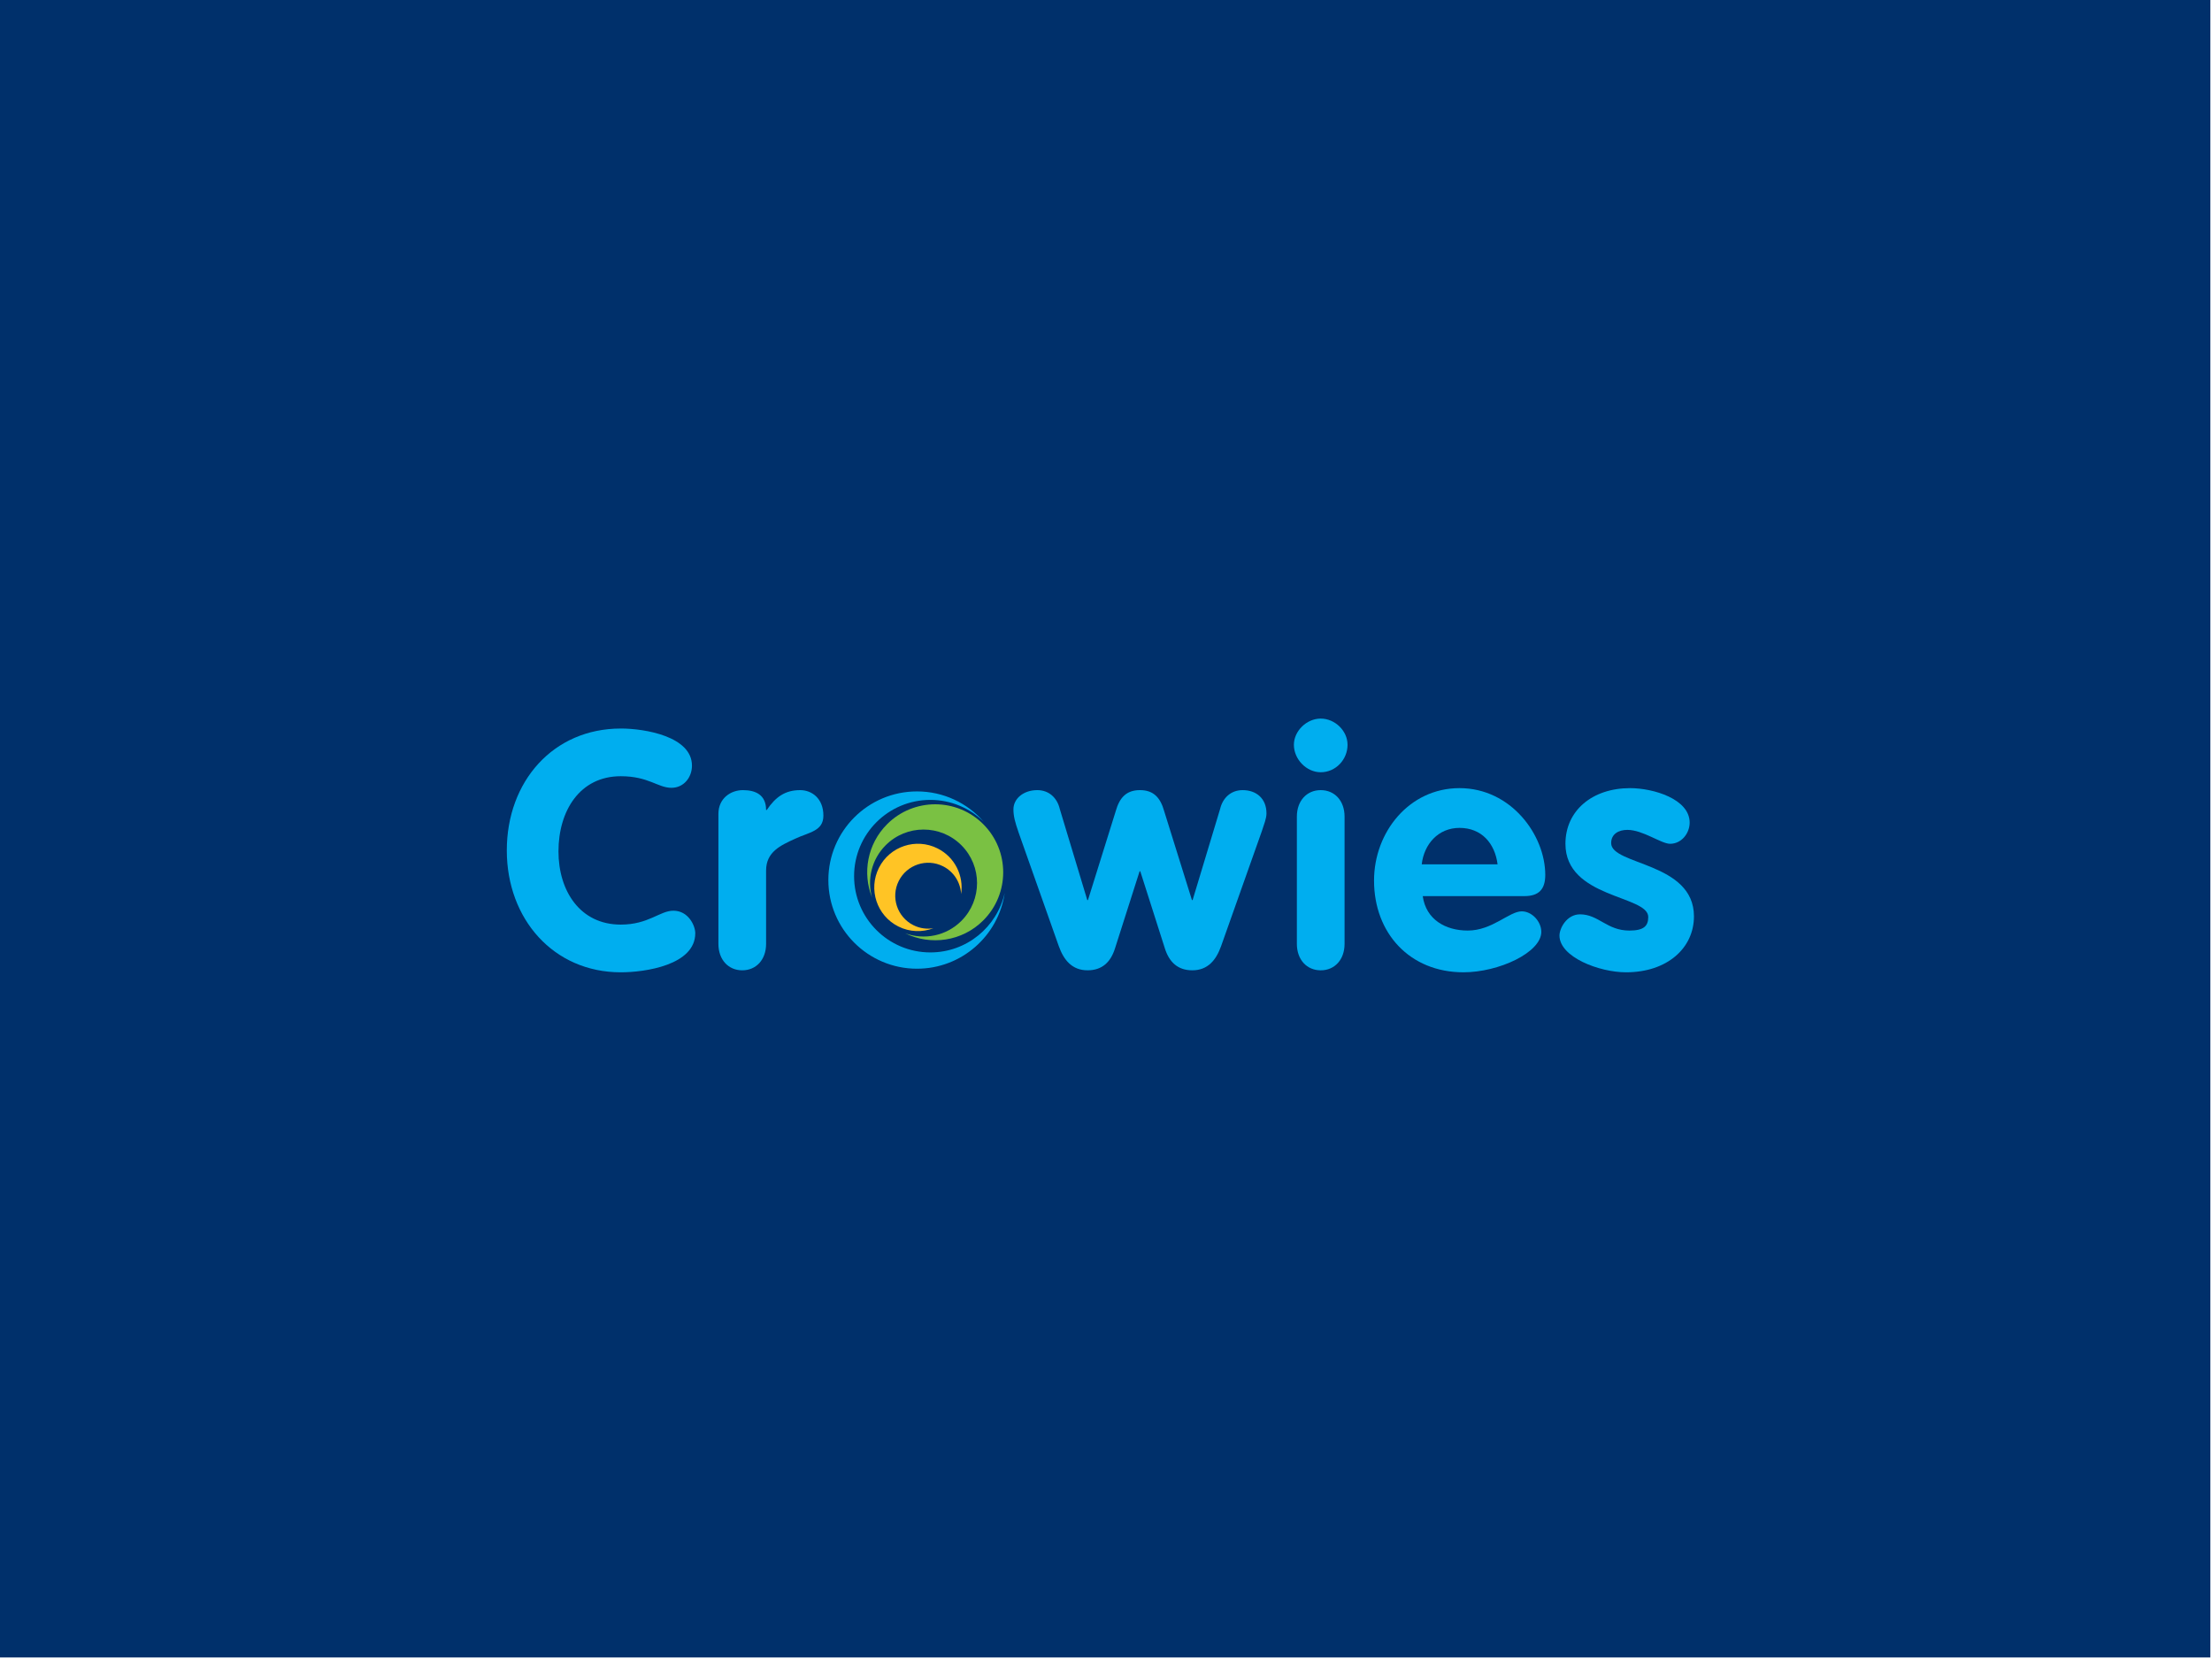 <?xml version="1.0" encoding="UTF-8"?>
<svg xmlns="http://www.w3.org/2000/svg" xmlns:i="http://ns.adobe.com/AdobeIllustrator/10.0/" id="Layer_1" version="1.1" viewBox="0 0 226.772 170.079">
  <defs>
    <style>
      .st0 {
        fill: #7ac143;
      }

      .st1 {
        fill: #00aeef;
      }

      .st2 {
        fill: #ffc425;
      }

      .st3 {
        fill: #00306b;
      }
    </style>
  </defs>
  <rect class="st3" x="-.168" y="-.157" width="226.772" height="170.079"></rect>
  <g>
    <path class="st1" d="M63.639,74.687c2.478,0,7.3.815,7.3,3.803,0,1.223-.849,2.275-2.105,2.275-1.393,0-2.343-1.188-5.195-1.188-4.211,0-6.385,3.565-6.385,7.708,0,4.041,2.207,7.504,6.385,7.504,2.852,0,4.006-1.426,5.398-1.426,1.528,0,2.241,1.527,2.241,2.309,0,3.261-5.127,4.007-7.639,4.007-6.894,0-11.682-5.467-11.682-12.496,0-7.063,4.754-12.495,11.682-12.495Z"></path>
    <path class="st1" d="M73.65,83.447c0-1.629,1.291-2.444,2.512-2.444,1.291,0,2.377.475,2.377,2.038h.067c.917-1.359,1.902-2.038,3.431-2.038,1.189,0,2.377.849,2.377,2.614,0,1.596-1.461,1.698-2.92,2.377-1.46.68-2.954,1.325-2.955,3.261l.001,7.505c0,1.629-1.019,2.716-2.445,2.716-1.425,0-2.444-1.087-2.444-2.716v-13.312h0Z"></path>
    <path class="st1" d="M104.406,85.281c-.34-.984-.51-1.596-.51-2.309,0-1.087,1.02-1.969,2.445-1.969,1.188,0,2.038.78,2.308,1.935l2.819,9.338h.068l2.852-9.135c.375-1.324,1.052-2.139,2.479-2.139,1.426,0,2.105.815,2.479,2.139l2.851,9.135h.068l2.818-9.338c.272-1.155,1.121-1.935,2.31-1.935,1.425,0,2.444.882,2.445,2.376,0,.544-.239,1.087-.476,1.834l-4.176,11.783c-.509,1.426-1.359,2.479-2.954,2.479-1.494,0-2.377-.849-2.819-2.274l-2.513-7.879h-.068l-2.514,7.879c-.44,1.425-1.323,2.274-2.817,2.274-1.596,0-2.446-1.052-2.955-2.479l-4.142-11.715h0Z"></path>
    <path class="st1" d="M132.954,83.72c0-1.63,1.019-2.717,2.445-2.717,1.427,0,2.445,1.086,2.445,2.717v13.04c0,1.629-1.019,2.716-2.444,2.716-1.427,0-2.446-1.087-2.446-2.716v-13.04ZM138.149,76.351c0,1.528-1.22,2.819-2.749,2.819-1.46,0-2.752-1.325-2.752-2.819,0-1.392,1.291-2.682,2.75-2.682,1.461,0,2.752,1.256,2.75,2.682h0Z"></path>
    <path class="st1" d="M145.857,91.869c.339,2.411,2.344,3.531,4.618,3.531,2.513,0,4.245-1.97,5.534-1.97,1.053,0,2.006,1.052,2.003,2.106,0,2.106-4.346,4.143-7.979,4.143-5.5,0-9.169-4.007-9.168-9.406-.001-4.958,3.599-9.474,8.761-9.474,5.296,0,8.793,4.822,8.793,8.897,0,1.46-.643,2.173-2.139,2.173h-10.423ZM153.53,88.609c-.272-2.139-1.629-3.735-3.905-3.735-2.174,0-3.633,1.663-3.871,3.735h7.775-0Z"></path>
    <path class="st1" d="M171.216,86.504c-.917,0-2.784-1.426-4.379-1.426-.883,0-1.664.408-1.663,1.358,0,2.275,8.488,1.936,8.488,7.505.001,3.261-2.749,5.738-6.962,5.738-2.75,0-6.824-1.562-6.824-3.769,0-.747.746-2.173,2.105-2.173,1.902,0,2.75,1.664,5.06,1.664,1.494,0,1.935-.475,1.935-1.392.001-2.242-8.489-1.902-8.489-7.505,0-3.396,2.749-5.705,6.622-5.705,2.409,0,6.111,1.121,6.113,3.531-.002,1.12-.851,2.174-2.005,2.174h0Z"></path>
    <g>
      <path class="st1" d="M95.379,97.641c-4.318,0-7.818-3.501-7.818-7.819s3.5-7.818,7.818-7.818c2.128,0,4.054.852,5.464,2.23-1.666-1.899-4.109-3.099-6.833-3.099-5.019,0-9.088,4.068-9.088,9.088s4.069,9.088,9.088,9.088c4.571,0,8.352-3.374,8.992-7.767-.785,3.489-3.897,6.097-7.622,6.097h0Z"></path>
      <path class="st0" d="M100.806,84.497c-2.723-2.723-7.138-2.723-9.861,0-2.033,2.033-2.546,5.009-1.542,7.519-.519-1.847-.055-3.912,1.399-5.365,2.142-2.142,5.615-2.142,7.757,0,2.143,2.142,2.143,5.615,0,7.758-1.559,1.559-3.821,1.978-5.764,1.268,2.605,1.284,5.843.849,8.011-1.32,2.722-2.723,2.722-7.137,0-9.859Z"></path>
      <path class="st2" d="M93.642,94.849c-1.668-.839-2.341-2.87-1.502-4.537.838-1.668,2.869-2.341,4.537-1.503,1.126.566,1.797,1.677,1.856,2.852.287-1.868-.635-3.788-2.416-4.683-2.21-1.11-4.902-.219-6.011,1.991-1.111,2.21-.219,4.902,1.991,6.012,1.165.586,2.464.61,3.595.181-.676.109-1.391.018-2.05-.314h0Z"></path>
    </g>
  </g>
</svg>
